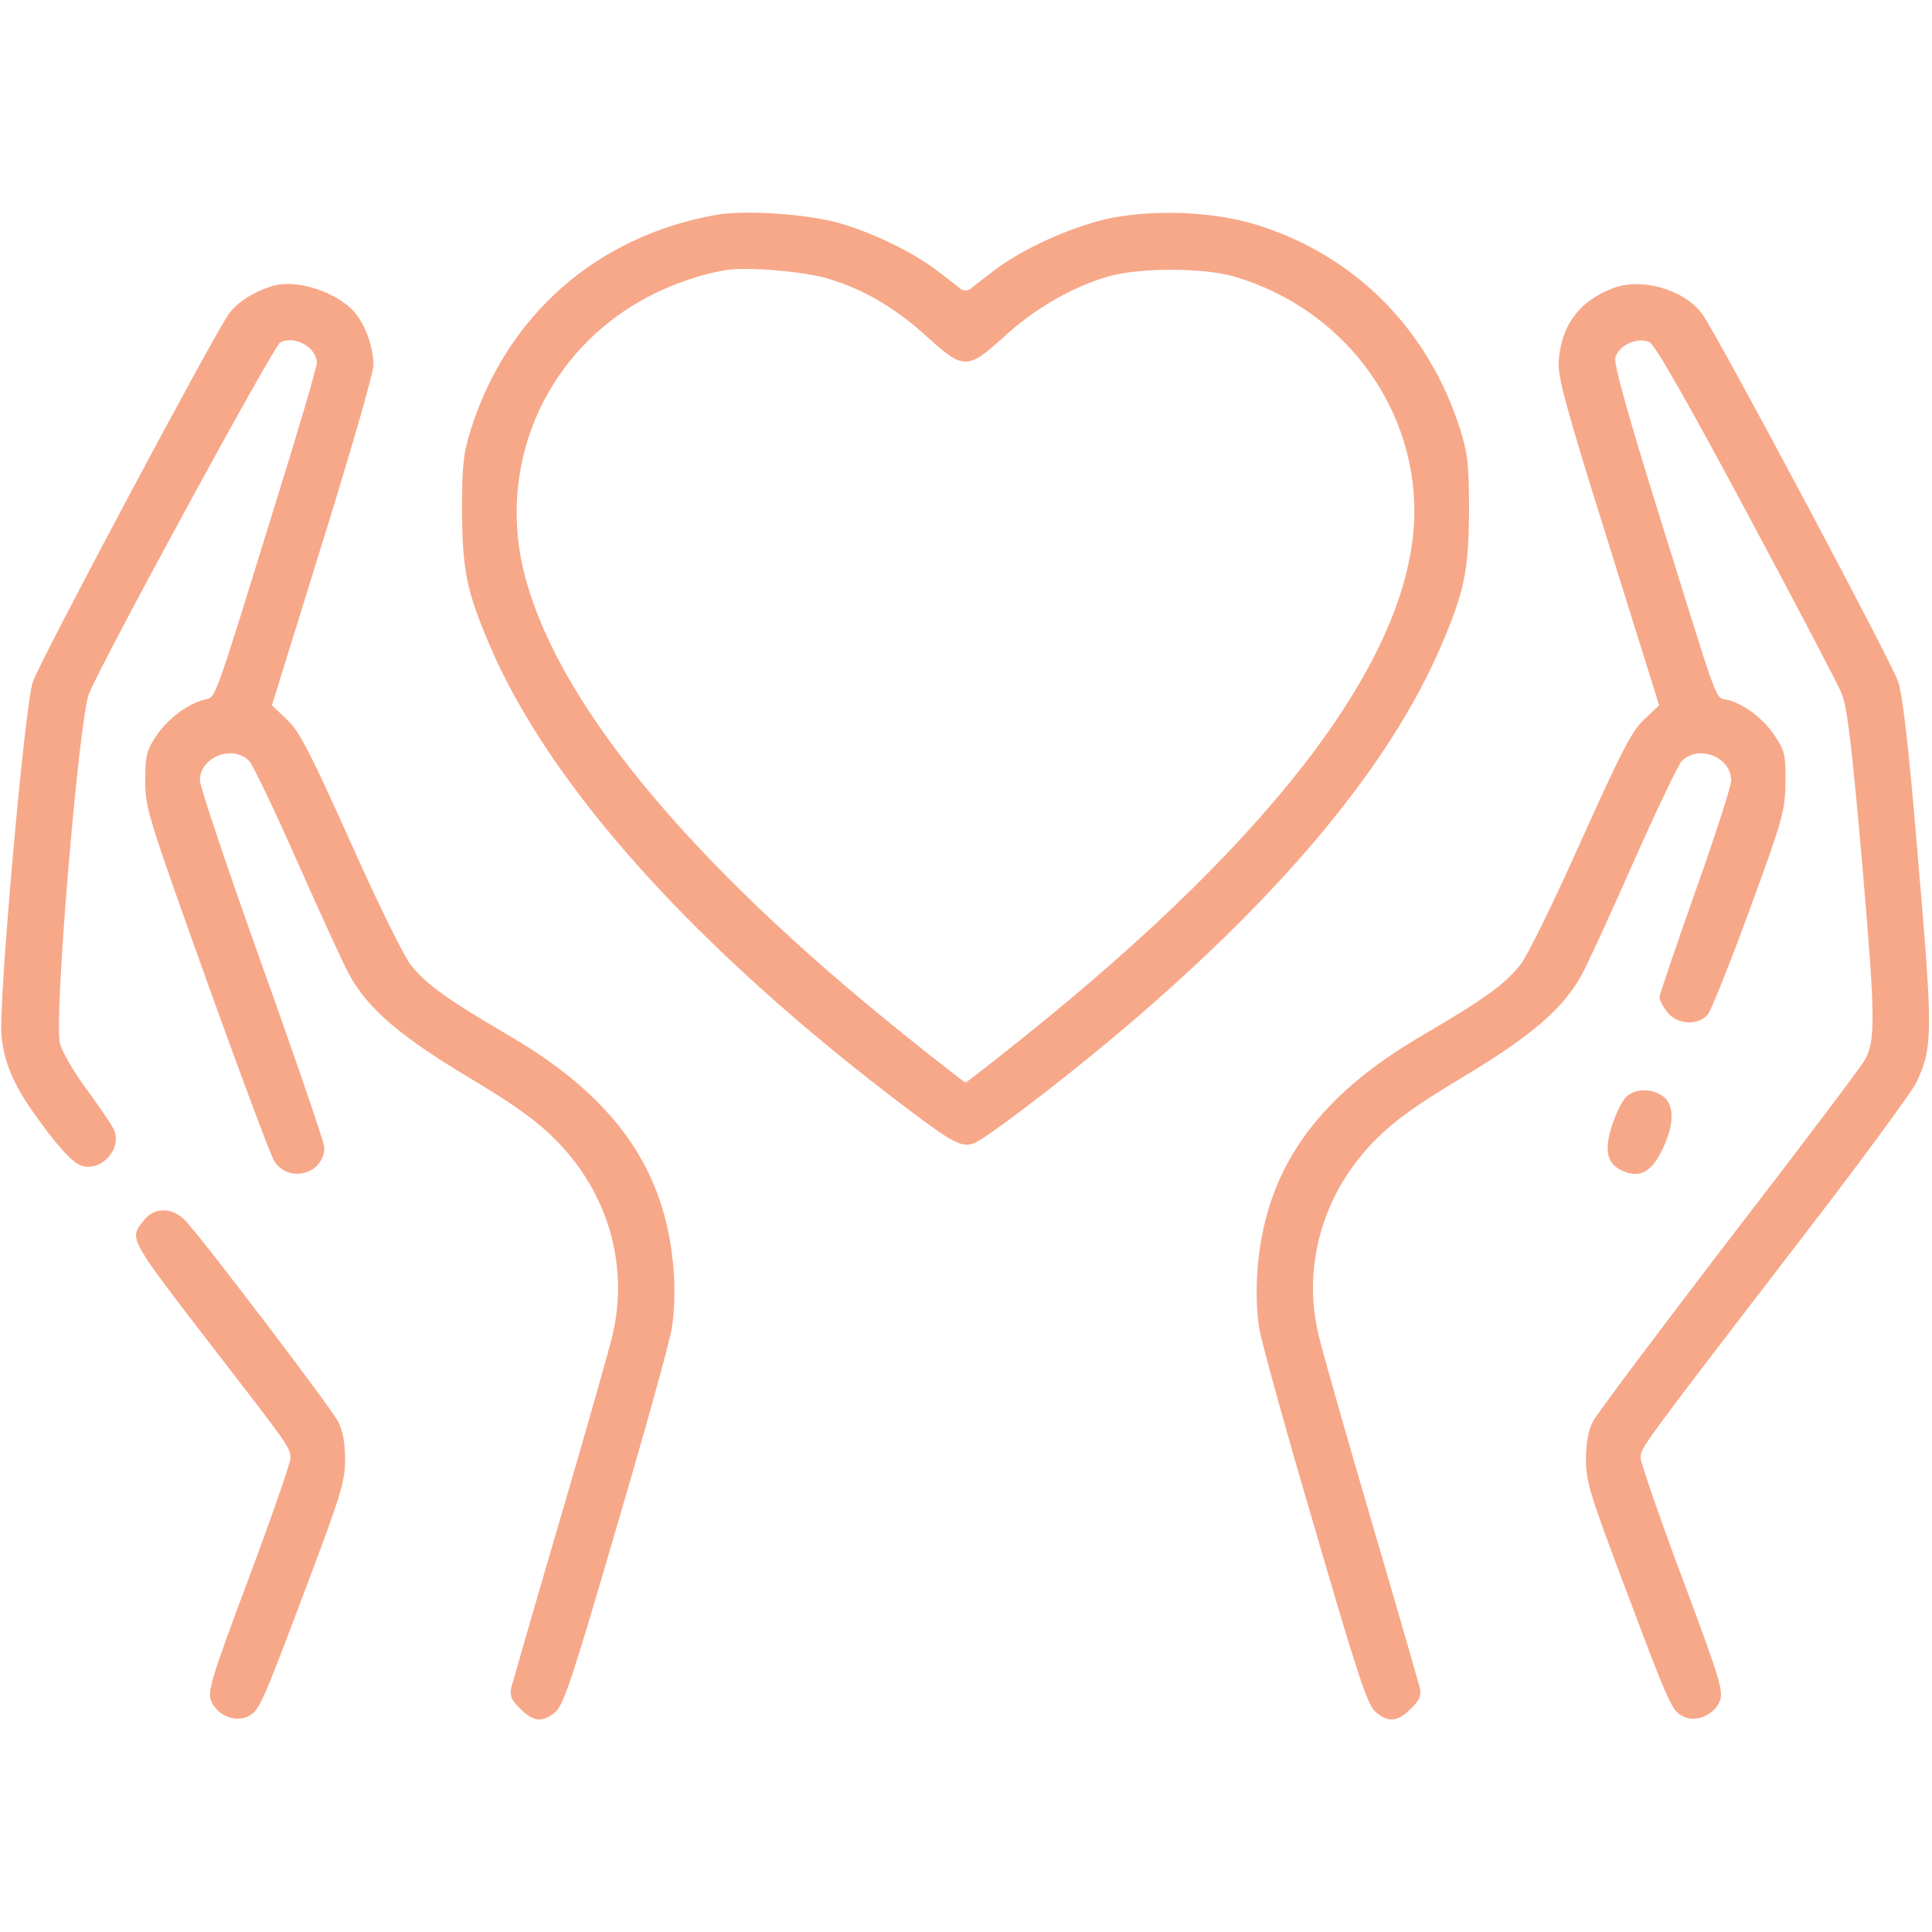 <svg width="683" height="683" viewBox="0 0 683 683" fill="none" xmlns="http://www.w3.org/2000/svg">
<path d="M252.933 76C210.8 83.6 179.2 111.467 166.4 152C163.733 160.533 163.333 164.8 163.333 180.667C163.466 201.6 164.933 208.933 173.066 228C194.4 278.133 246.266 335.733 320.666 391.867C337.066 404.267 340 405.733 344.4 404.133C348.266 402.667 372.533 384.267 391.6 368.4C451.333 318.667 491.066 271.467 509.6 228C517.733 208.933 519.2 201.6 519.333 180.667C519.333 164.8 518.933 160.533 516.266 152C504.933 116.133 478.666 89.867 443.333 79.2C426.8 74.267 403.2 73.867 387.333 78.4C374.266 82.133 360.266 88.933 351.466 95.6C347.866 98.4 344.133 101.2 343.2 102C342 102.933 340.666 102.933 339.466 102C338.533 101.2 334.8 98.4 331.2 95.6C322.533 89.067 308.4 82.133 296 78.667C284.666 75.6 262.8 74.133 252.933 76ZM292.8 98.534C305.333 102.267 316.666 108.933 327.6 118.933C340.666 130.8 342 130.8 355.066 118.933C365.866 109.067 378.533 101.733 391.333 97.867C402.4 94.534 425.733 94.534 436.666 97.867C474.266 109.067 499.866 142.667 500 180.4C500.133 230.133 452.8 293.867 361.733 366.8C350.933 375.467 341.733 382.667 341.333 382.667C340.933 382.667 331.733 375.467 320.933 366.8C242.266 303.867 195.2 246.267 184.8 200.4C176.133 161.867 194.133 123.2 229.333 104.8C237.733 100.4 248.266 96.8 256.666 95.467C264.4 94.267 284.8 96 292.8 98.534Z" fill="#F7A889"/>
<path d="M96 101.2C89.333 103.333 84 106.8 80.933 110.933C75.733 118 14.267 233.333 11.6 241.067C8.666 249.733 -0.667 355.467 0.533 366.4C1.6 375.867 4.666 383.067 11.733 393.2C19.733 404.533 25.333 410.8 28.533 412C35.6 414.533 43.333 406.267 40.267 399.333C39.467 397.6 35.2 391.333 30.8 385.333C26.4 379.467 22 372 21.2 368.933C18.933 360.8 27.866 254.267 31.466 245.2C36.533 232.933 96.666 122.4 99.067 121.067C104.133 118.4 112 122.8 112 128.4C112 129.867 105.333 152.533 97.2 178.533C74.933 250.533 76.4 246.267 72.266 247.333C66.266 248.8 58.933 254.4 55.066 260.4C51.867 265.2 51.333 267.333 51.333 276C51.333 285.6 52.267 288.533 73.067 346.667C85.067 380 95.733 408.667 96.933 410.4C102 418.533 114.666 415.067 114.666 405.6C114.666 404.133 104.8 375.2 92.666 341.333C80.533 307.467 70.666 278 70.666 275.867C70.666 267.6 82.266 263.067 88.133 269.067C89.333 270.267 97.067 286.4 105.2 304.8C113.333 323.2 121.6 341.2 123.6 344.8C130.133 356.667 141.6 366.4 165.333 380.667C182.266 390.8 189.466 396 196.666 403.2C214.933 421.733 222.4 447.333 216.533 472C215.466 476.667 207.2 505.733 198.133 536.667C189.066 567.467 181.333 594.4 180.8 596.4C180.133 599.467 180.666 600.933 183.866 604C188.533 608.8 192 609.067 196.533 605.067C199.333 602.533 202.933 591.467 217.866 540.267C227.866 506.4 236.666 474.667 237.466 469.733C238.4 464.4 238.666 456.267 238.133 449.067C235.466 413.6 217.466 388 180 366.133C157.733 353.067 150.666 348 145.2 341.067C142.8 338.133 133.2 318.533 123.866 297.6C109.466 265.6 105.866 258.533 101.466 254.4L96.133 249.333L114 191.733C123.866 160 132 132 132 129.2C132 123.467 129.866 116.667 126.4 111.733C120.8 103.733 105.066 98.267 96 101.2Z" fill="#F7A889"/>
<path d="M570.266 101.867C558.533 106.267 552 114.8 551.066 127.333C550.533 132.933 553.2 142.8 568.533 191.733L586.533 249.333L581.2 254.4C576.8 258.533 573.2 265.6 558.8 297.6C549.466 318.533 539.866 338.133 537.466 341.067C532 348 524.933 353.067 502.666 366.133C465.2 388 447.2 413.6 444.533 449.067C444 456.267 444.266 464.4 445.2 469.733C446 474.667 454.8 506.4 464.8 540.267C479.733 591.467 483.333 602.533 486.133 605.067C490.666 609.067 494.133 608.8 498.8 604C502 600.933 502.533 599.467 501.866 596.4C501.333 594.4 493.6 567.467 484.533 536.667C475.466 505.733 467.2 476.667 466.133 472C460.266 447.333 467.733 421.733 486 403.2C493.2 396 500.4 390.8 517.333 380.667C541.066 366.4 552.533 356.667 559.066 344.8C561.066 341.2 569.333 323.2 577.466 304.8C585.6 286.4 593.333 270.267 594.533 269.067C600.4 263.067 612 267.6 612 275.867C612 278 606.266 295.733 599.333 315.2C592.4 334.8 586.666 351.6 586.666 352.533C586.666 353.467 587.866 355.867 589.466 357.867C592.933 362.267 600.266 362.667 603.733 358.667C604.933 357.2 611.6 340.533 618.533 321.6C630.266 289.6 631.066 286.667 631.2 276.667C631.333 267.2 630.933 265.333 627.6 260.4C623.733 254.267 616.4 248.667 610.4 247.333C606.133 246.267 608.4 252.267 584 173.867C574.666 143.6 570.533 128.667 571.066 126.4C572.266 122 578.933 119.067 583.066 120.933C585.066 121.867 595.733 140.533 617.333 180.8C634.533 212.933 649.733 241.867 651.066 245.2C653.066 249.867 654.666 264 658.266 304.667C662.933 358.933 663.066 367.467 659.466 374.4C658.266 376.667 636.666 405.333 611.333 438.133C586.133 471.067 564.266 500.133 563.066 502.667C561.466 505.733 560.666 510.4 560.666 516C560.666 523.733 562.133 528.533 574.533 561.333C590.533 603.867 591.066 604.933 595.333 606.933C599.733 608.933 606 606.267 608 601.333C609.333 598 608.133 593.733 594.8 558.133C586.666 536.4 580 517.067 580 515.333C580 511.867 579.333 512.667 637.733 436.667C658 410.4 675.866 386 677.466 382.667C683.333 370.4 683.333 365.067 678.133 304.4C674.8 264.133 672.666 246.133 671.066 241.067C668.4 233.333 606.933 118 601.733 110.933C595.333 102.4 580.533 98 570.266 101.867Z" fill="#F7A889"/>
<path d="M574.8 387.867C573.333 389.333 571.2 393.867 569.867 397.867C566.933 407.067 568.133 411.733 574.133 414.133C579.867 416.533 584 414.133 587.733 406.267C591.867 397.6 592 390.933 588.133 387.733C584.133 384.667 578 384.667 574.8 387.867Z" fill="#F7A889"/>
<path d="M50.8 431.467C45.6 438.133 44.933 436.933 76.533 478C102.8 512 102.667 511.867 102.667 515.6C102.667 517.2 96 536.4 87.867 558.133C74.533 593.733 73.333 598 74.667 601.333C76.667 606.267 82.933 608.933 87.333 606.933C91.6 604.933 92.133 603.867 108.133 561.333C120.533 528.533 122 523.733 122 516C122 510.4 121.2 505.733 119.6 502.667C117.2 497.867 71.867 438.267 65.6 431.6C60.933 426.667 54.533 426.667 50.8 431.467Z" fill="#F7A889"/>
</svg>
